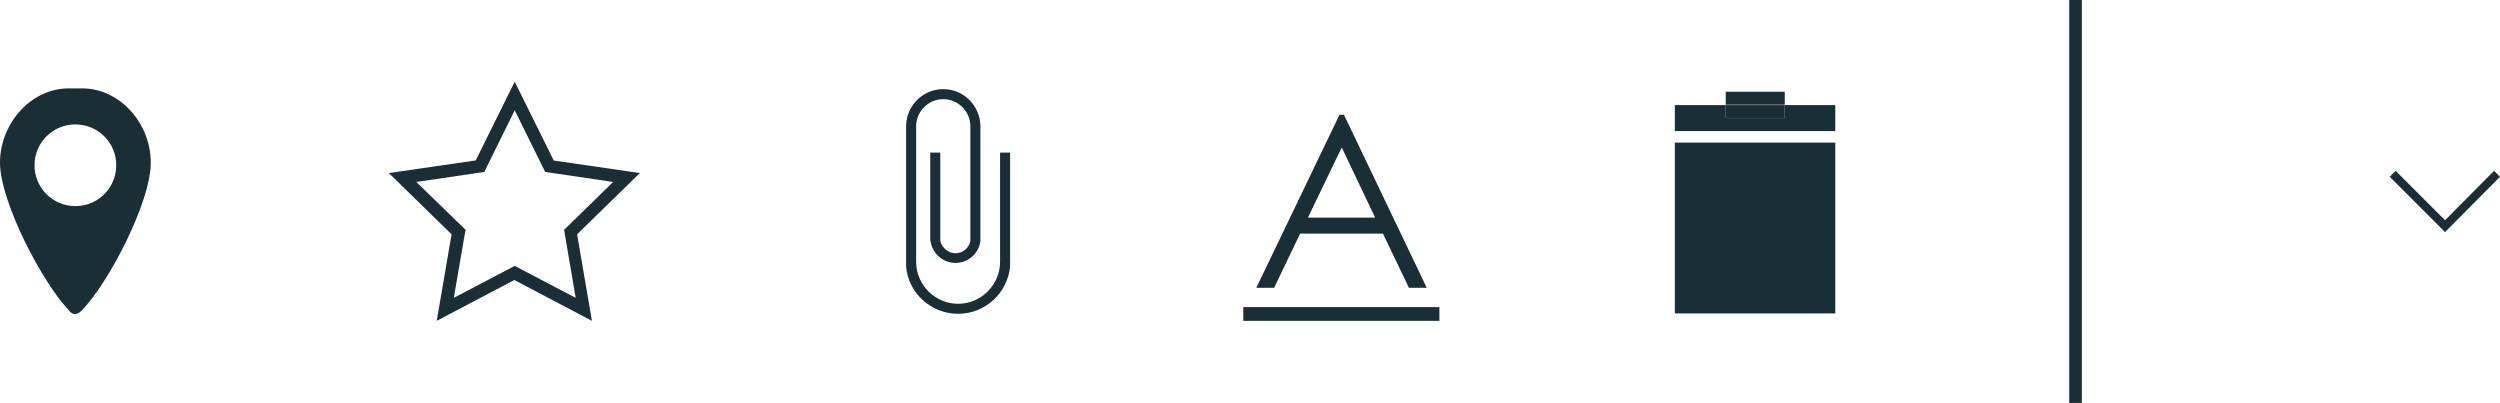 <?xml version="1.0" encoding="UTF-8"?><svg id="Layer_1" xmlns="http://www.w3.org/2000/svg" viewBox="0 0 67.32 10.85"><defs><style>.cls-1{fill:#1a2e35;}</style></defs><g><path class="cls-1" d="M35.01,6.29h2.23l.7,1.46h.48l-2.23-4.66h-.12l-2.24,4.66h.48l.7-1.46Zm1.12-2.32l.9,1.89h-1.81l.91-1.89Z"/><path class="cls-1" d="M2.21,2.38h-.36c-1.02,0-1.85,.95-1.85,2s1.14,3.23,1.85,3.97c0,0,.14,.24,.36,0,.72-.74,1.85-2.91,1.85-3.97s-.83-2-1.85-2Zm-.18,3.17c-.61,0-1.1-.49-1.1-1.1s.49-1.1,1.1-1.1,1.1,.49,1.1,1.1-.49,1.1-1.1,1.1Z"/><path class="cls-1" d="M26.93,7.05c0,.62-.51,1.13-1.13,1.13s-1.13-.51-1.13-1.13V3.4c0-.4,.33-.73,.73-.73s.73,.33,.73,.73v3.1h0c-.05,.19-.21,.32-.4,.32s-.36-.14-.41-.33v-2.38h-.27v2.28h0v.11h.01c.05,.33,.33,.58,.67,.58s.62-.25,.67-.58h0v-.06s0-.03,0-.05h0V3.37h0c-.02-.54-.46-.97-1-.97s-.98,.43-1,.97h0v3.81h0c.06,.71,.67,1.27,1.4,1.27s1.33-.56,1.4-1.27h0v-3.07h-.27v2.94Z"/><path class="cls-1" d="M14.91,4.32l-1.05-2.12-1.05,2.12-2.34,.34,1.69,1.65-.4,2.33,2.09-1.1,2.09,1.1-.4-2.33,1.69-1.65-2.34-.34Zm.59,3.7l-1.64-.86-1.64,.86,.3-1.74,.02-.09-1.33-1.29,1.83-.27,.82-1.66,.82,1.66,1.83,.27-1.26,1.23-.06,.06,.31,1.82Z"/><path class="cls-1" d="M56.06,0h-.34V10.85h.34V0Zm-.17,10.85v0Z"/><rect class="cls-1" x="45.1" y="3.84" width="4.32" height="4.6"/><polygon class="cls-1" points="65.84 5.93 67.16 4.6 67.32 4.76 65.84 6.25 64.35 4.76 64.51 4.6 65.84 5.93"/></g><polygon class="cls-1" points="46.47 2.83 46.47 3.18 48.06 3.18 48.06 2.83 49.42 2.83 49.42 3.53 45.1 3.53 45.1 2.83 46.47 2.83"/><rect class="cls-1" x="46.47" y="2.47" width="1.59" height=".35"/><rect class="cls-1" x="46.47" y="2.83" width="1.59" height=".35"/><rect class="cls-1" x="33.48" y="8.27" width="5.28" height=".37"/></svg>